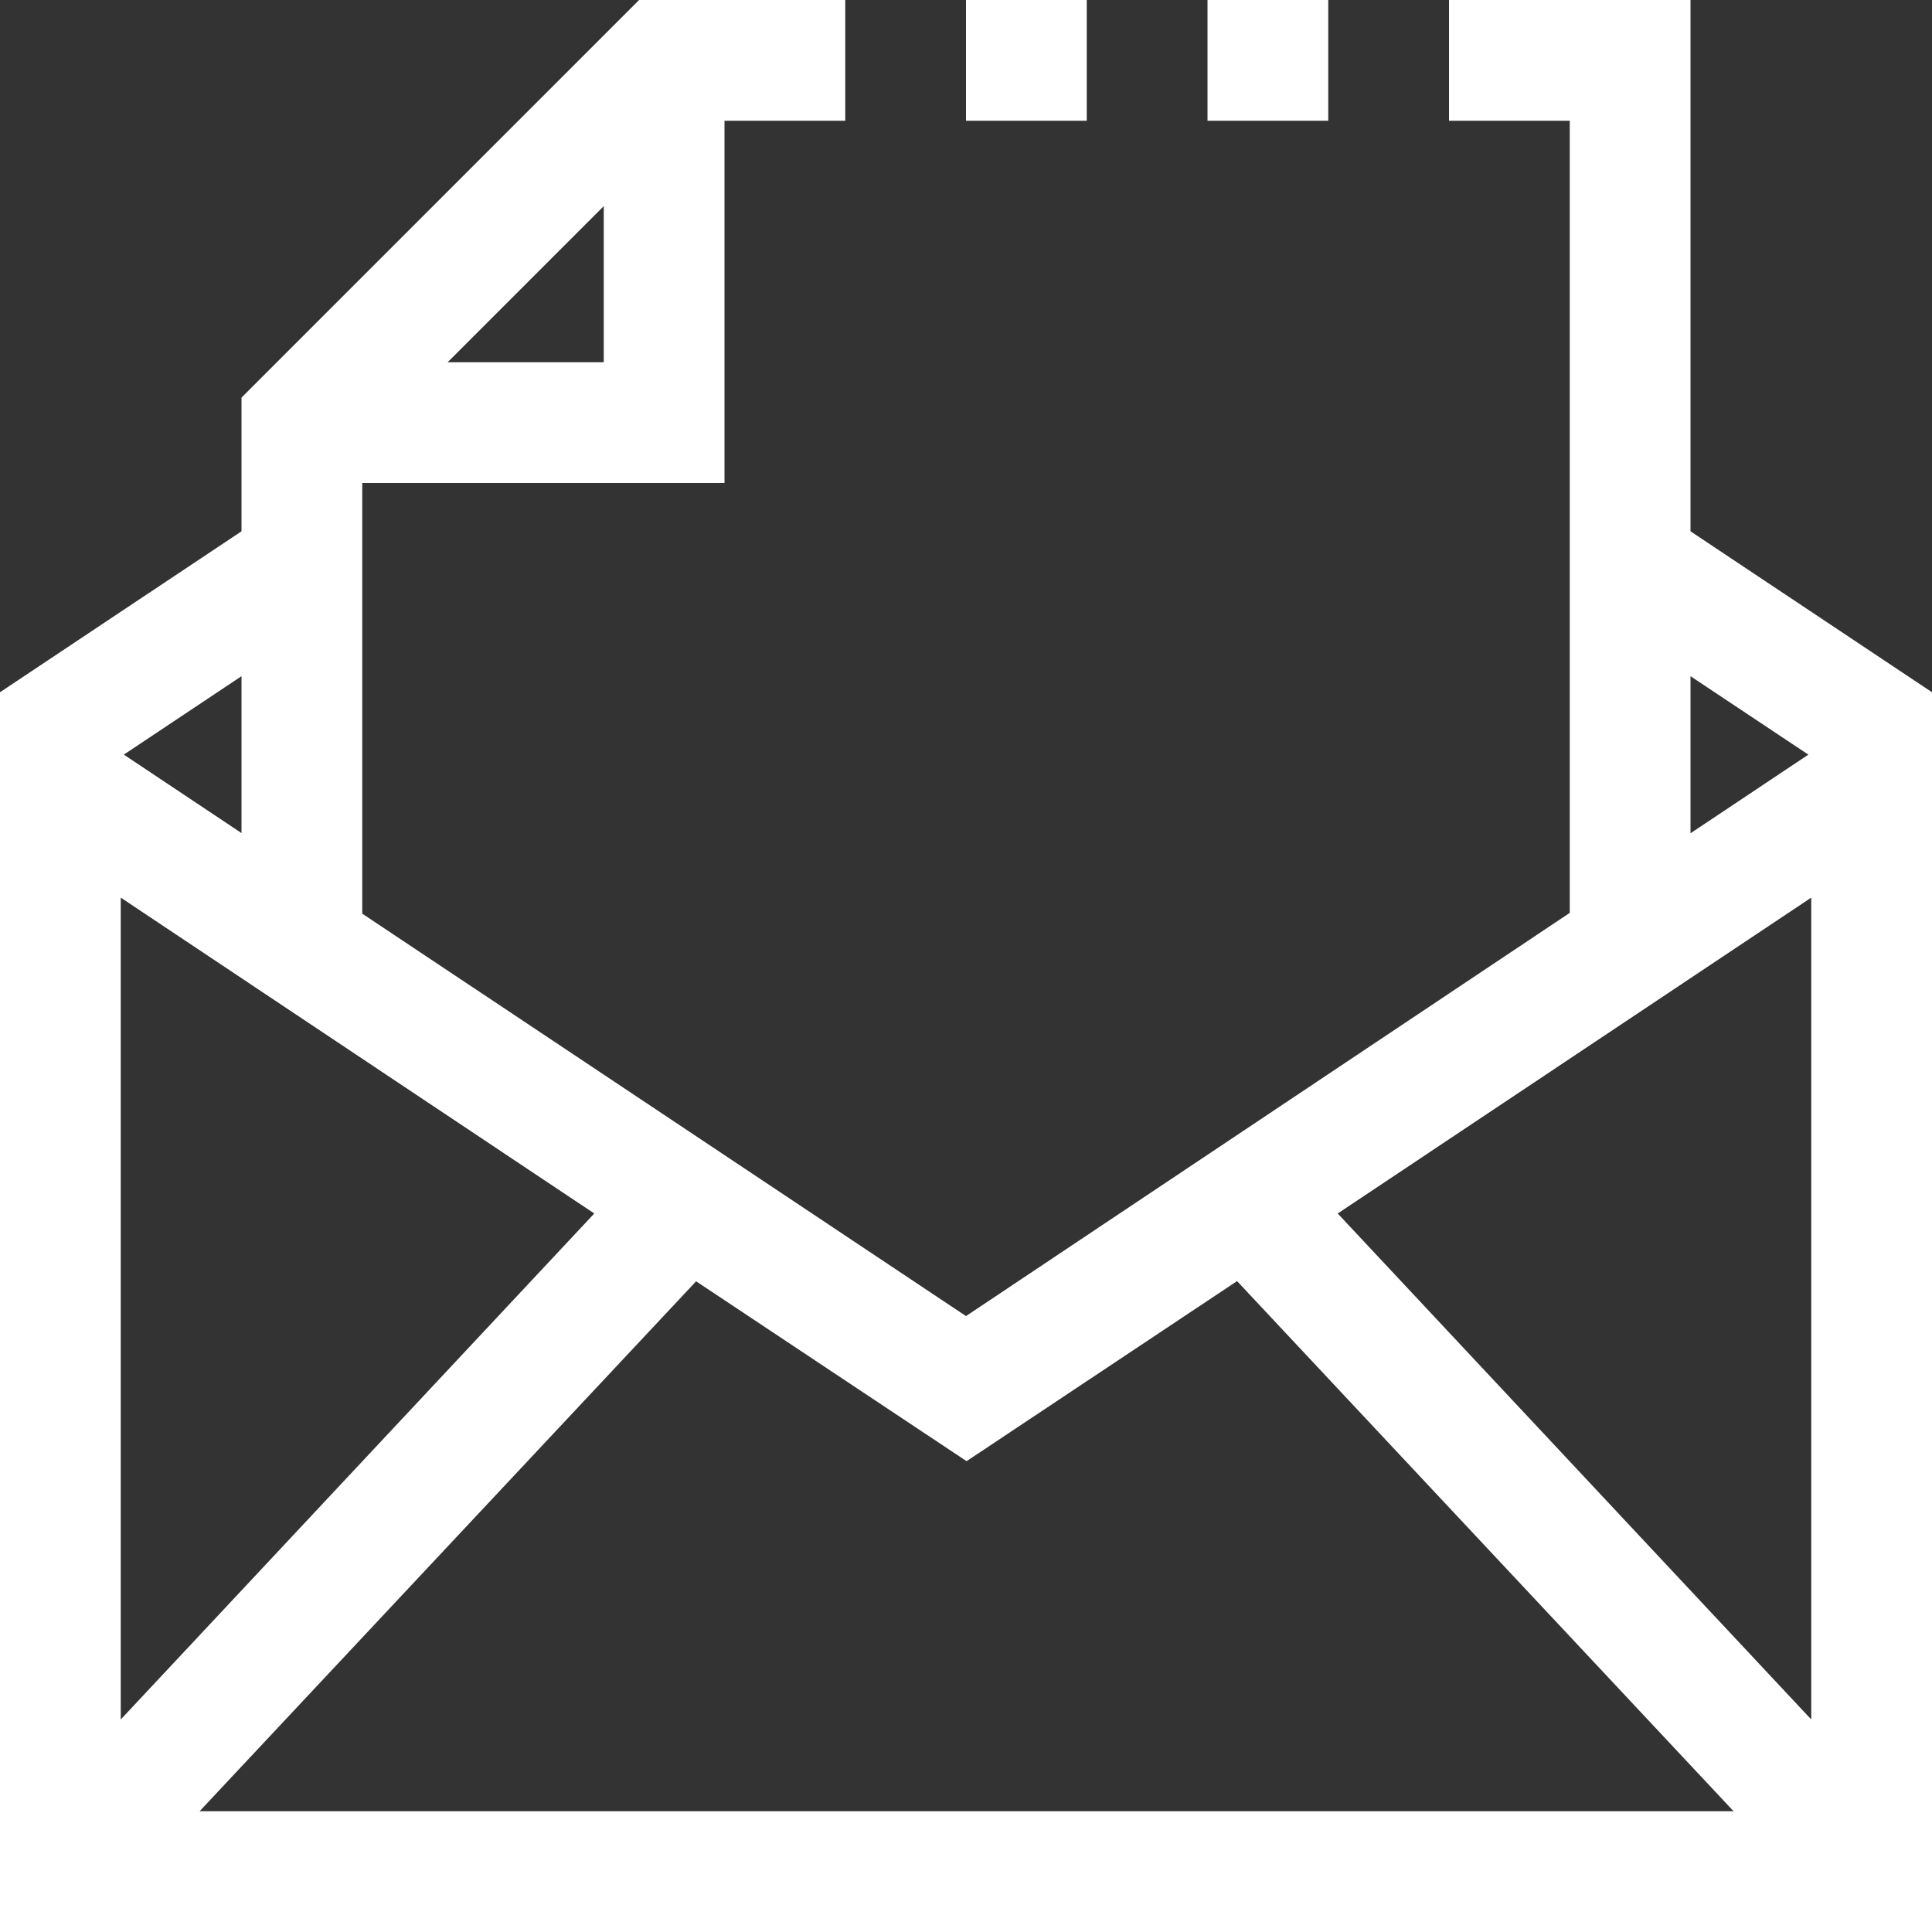 <?xml version="1.0" encoding="UTF-8"?> <svg xmlns="http://www.w3.org/2000/svg" viewBox="0 0 100 100" fill="white"><rect x="0" y="0" width="100" height="100" fill="#333333" stroke="none"/><rect x="50" width="6.25" height="6.25"></rect><rect x="62.5" width="6.25" height="6.25"></rect><path d="M87.9,27.5V0H75.4V6.25h6.25v41L50.4,68.12,19.15,47.29V25H37.9V6.25h6.25V0H33.48L12.9,20.58V27.5L.4,35.83V100h100V35.83ZM31.65,10.67v8.08H23.57ZM87.9,35,94,39.06,87.9,43.13Zm-75,0v8.12L6.81,39.06ZM6.65,46.46,31.16,62.81,6.65,89Zm4.08,47.29,25.7-27.43,14,9.31,14-9.32,25.7,27.44ZM94.15,89,69.64,62.81,94.15,46.46Z" transform="translate(-0.4)"></path></svg> 